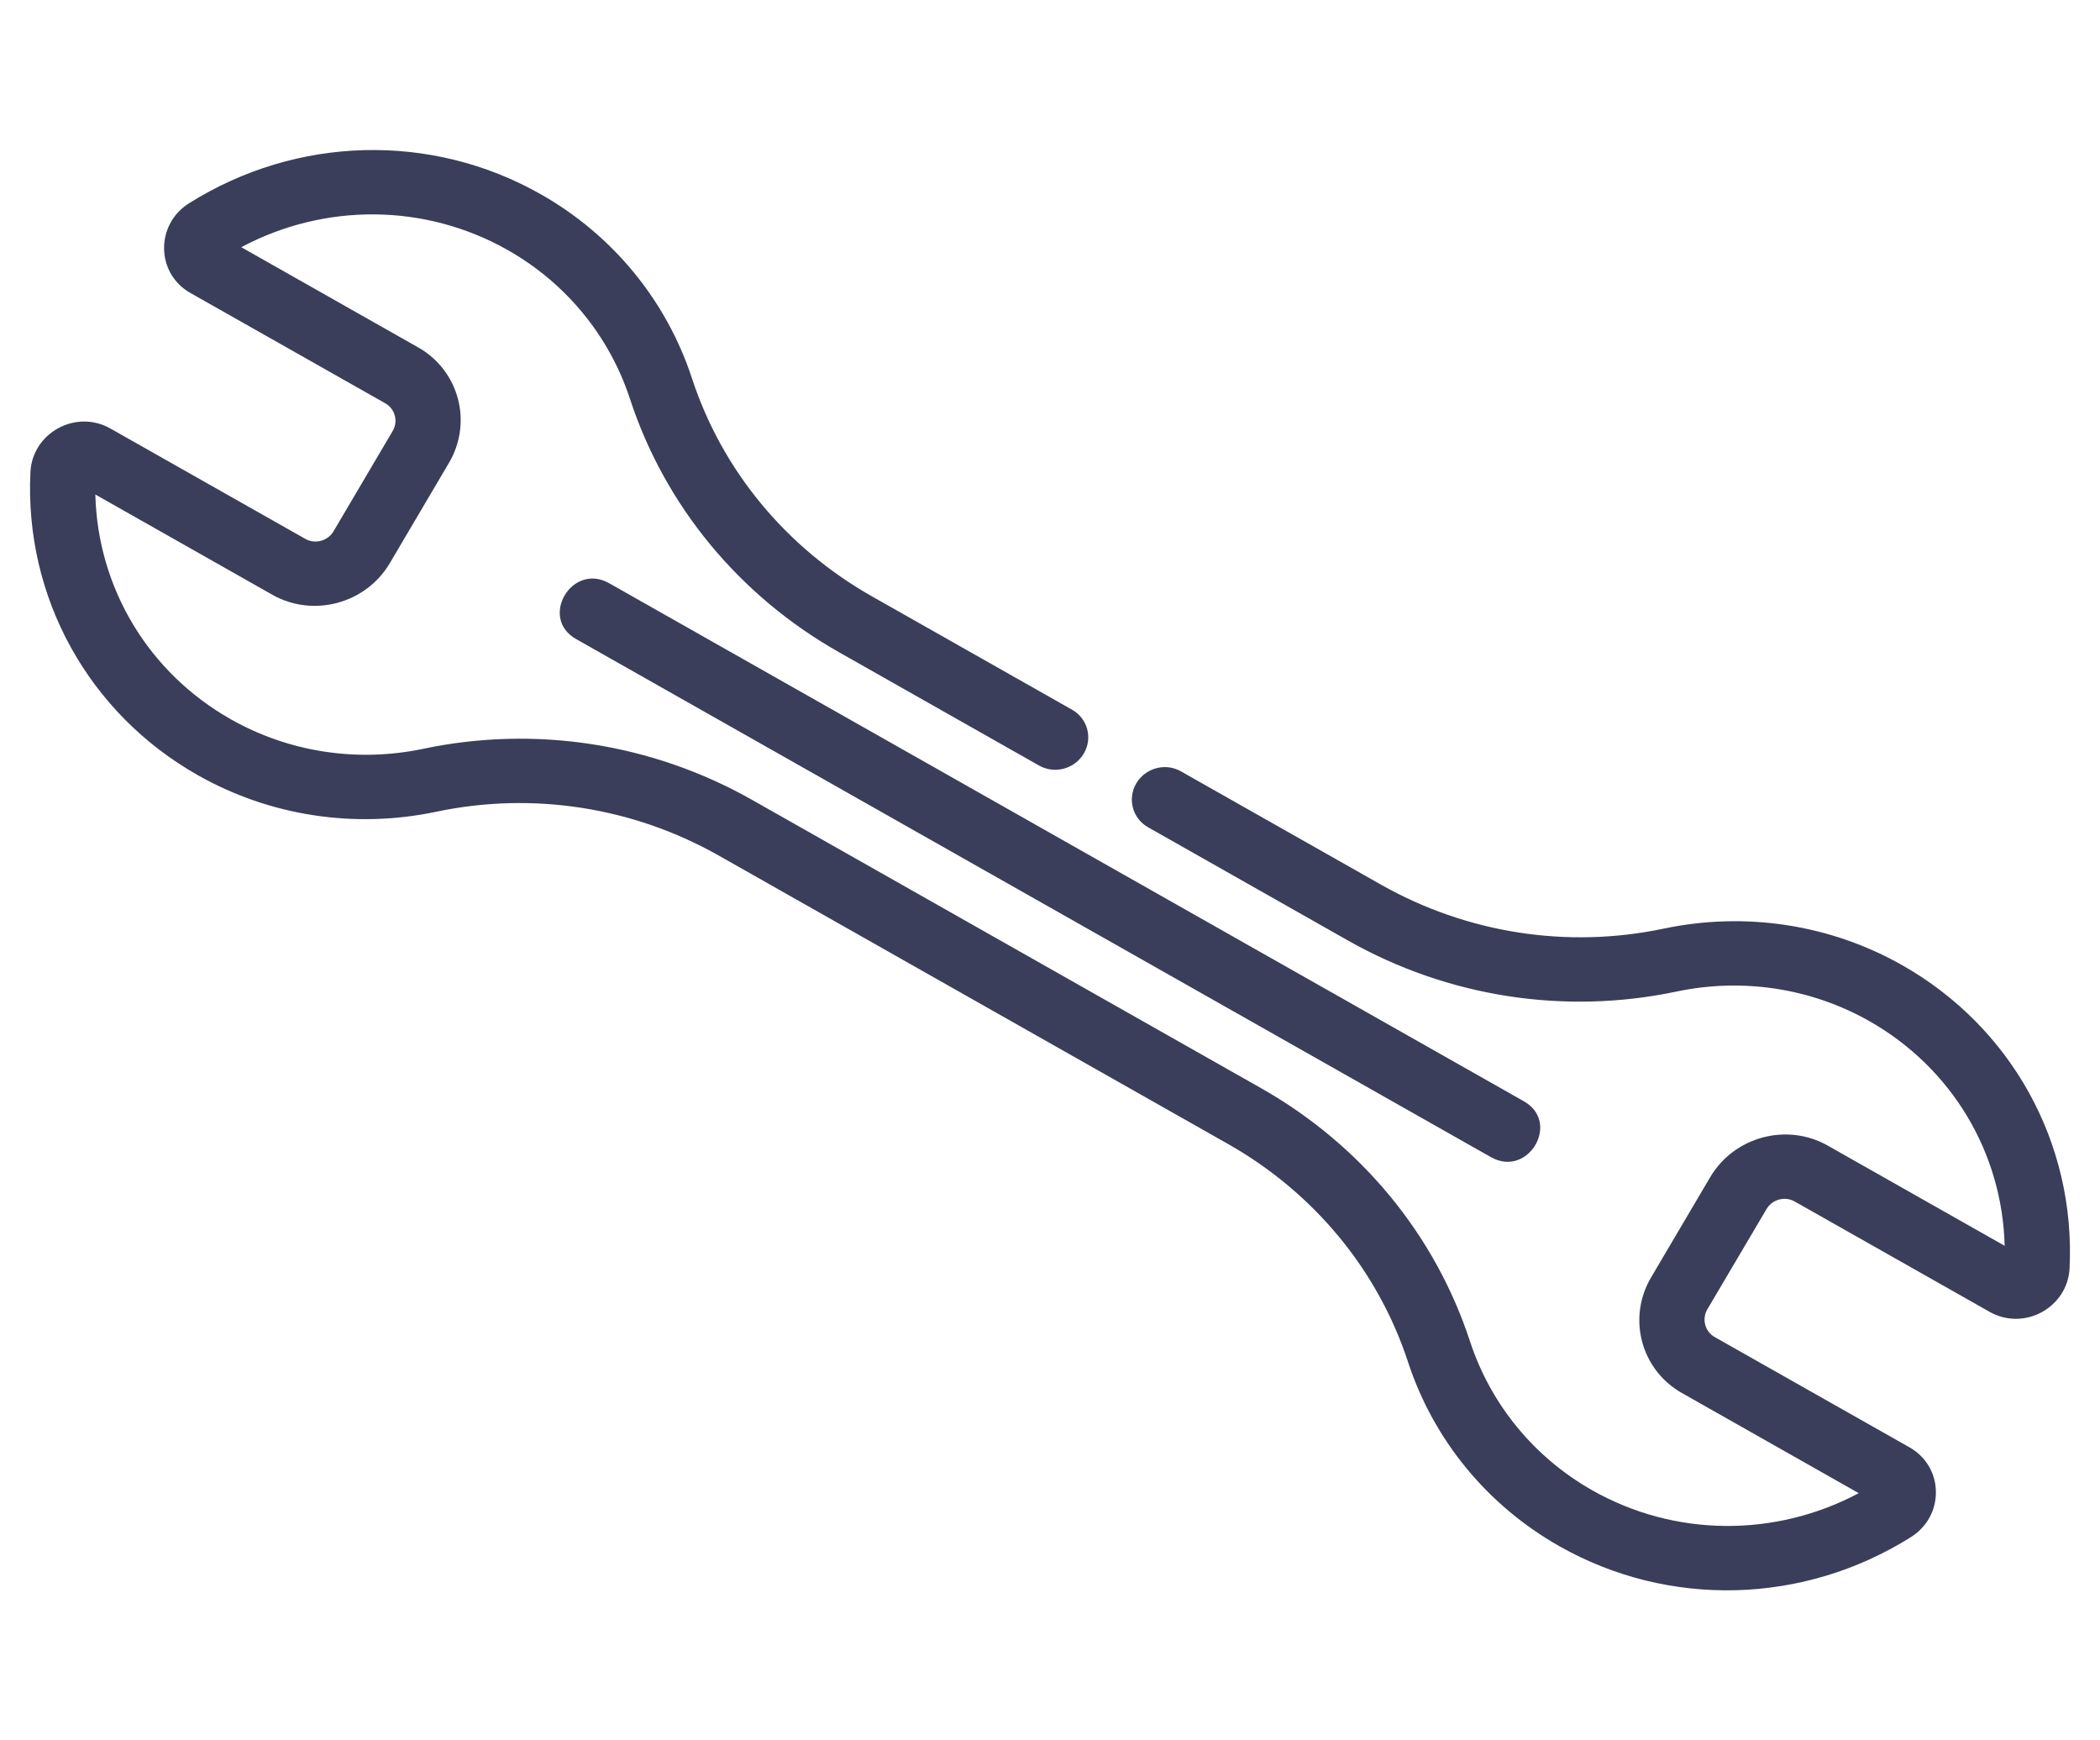 <?xml version="1.0" standalone="no"?>
<!DOCTYPE svg PUBLIC "-//W3C//DTD SVG 1.1//EN" "http://www.w3.org/Graphics/SVG/1.1/DTD/svg11.dtd">
<svg viewBox="0 0 35 29" style="background-color:#ffffff00" version="1.1"
	xmlns="http://www.w3.org/2000/svg" xmlns:xlink="http://www.w3.org/1999/xlink" xml:space="preserve"
	x="0px" y="0px" width="35px" height="29px"
>
	<g>
		<g id="naradi">
			<path d="M 9.602 10.649 L 24.849 19.282 C 25.469 19.633 26.019 18.702 25.398 18.351 L 10.152 9.718 C 9.531 9.367 8.981 10.298 9.602 10.649 Z" fill="#3A3E5A"/>
			<path d="M 23.018 14.742 L 19.682 12.853 C 19.423 12.706 19.09 12.796 18.938 13.053 C 18.787 13.31 18.874 13.637 19.133 13.784 L 22.468 15.673 C 24.132 16.614 26.076 16.916 27.944 16.522 C 29.044 16.291 30.184 16.465 31.154 17.014 C 32.528 17.792 33.372 19.206 33.411 20.759 L 30.462 19.089 C 29.781 18.704 28.902 18.94 28.503 19.616 L 27.518 21.286 C 27.119 21.962 27.349 22.825 28.03 23.211 L 30.979 24.881 C 29.585 25.622 27.913 25.612 26.539 24.834 C 25.57 24.285 24.846 23.404 24.501 22.354 C 23.918 20.573 22.68 19.073 21.017 18.132 L 12.532 13.327 C 10.868 12.386 8.924 12.084 7.056 12.477 C 5.956 12.709 4.816 12.534 3.846 11.985 C 2.472 11.207 1.628 9.794 1.589 8.24 L 4.538 9.91 C 5.219 10.296 6.098 10.06 6.497 9.384 L 7.482 7.714 C 7.881 7.038 7.652 6.175 6.97 5.789 L 4.021 4.119 C 5.415 3.377 7.087 3.388 8.461 4.166 C 9.431 4.715 10.154 5.595 10.499 6.645 C 11.082 8.427 12.32 9.927 13.983 10.868 L 17.319 12.757 C 17.578 12.903 17.91 12.814 18.063 12.557 C 18.215 12.3 18.127 11.972 17.868 11.826 L 14.532 9.937 C 13.1 9.126 12.035 7.836 11.533 6.305 C 11.107 5.005 10.211 3.915 9.01 3.235 C 7.188 2.203 4.943 2.261 3.151 3.387 C 2.587 3.741 2.598 4.556 3.172 4.881 L 6.421 6.72 C 6.585 6.813 6.64 7.021 6.544 7.183 L 5.559 8.853 C 5.463 9.015 5.251 9.072 5.088 8.979 L 1.839 7.14 C 1.265 6.815 0.539 7.211 0.507 7.868 C 0.406 9.95 1.474 11.885 3.297 12.917 C 4.498 13.597 5.909 13.813 7.272 13.526 C 8.877 13.188 10.55 13.447 11.982 14.258 L 20.468 19.063 C 21.9 19.874 22.965 21.164 23.467 22.695 C 23.893 23.995 24.789 25.085 25.99 25.765 C 27.812 26.797 30.057 26.739 31.849 25.613 C 32.114 25.447 32.27 25.163 32.265 24.855 C 32.261 24.547 32.097 24.272 31.828 24.119 L 28.579 22.28 C 28.415 22.187 28.361 21.979 28.456 21.817 L 29.442 20.147 C 29.537 19.985 29.749 19.928 29.912 20.021 L 33.161 21.86 C 33.736 22.185 34.461 21.789 34.493 21.132 C 34.594 19.05 33.526 17.115 31.703 16.083 C 30.503 15.403 29.091 15.187 27.728 15.474 C 26.123 15.812 24.45 15.552 23.018 14.742 Z" fill="#3A3E5A"/>
		</g>
	</g>
</svg>